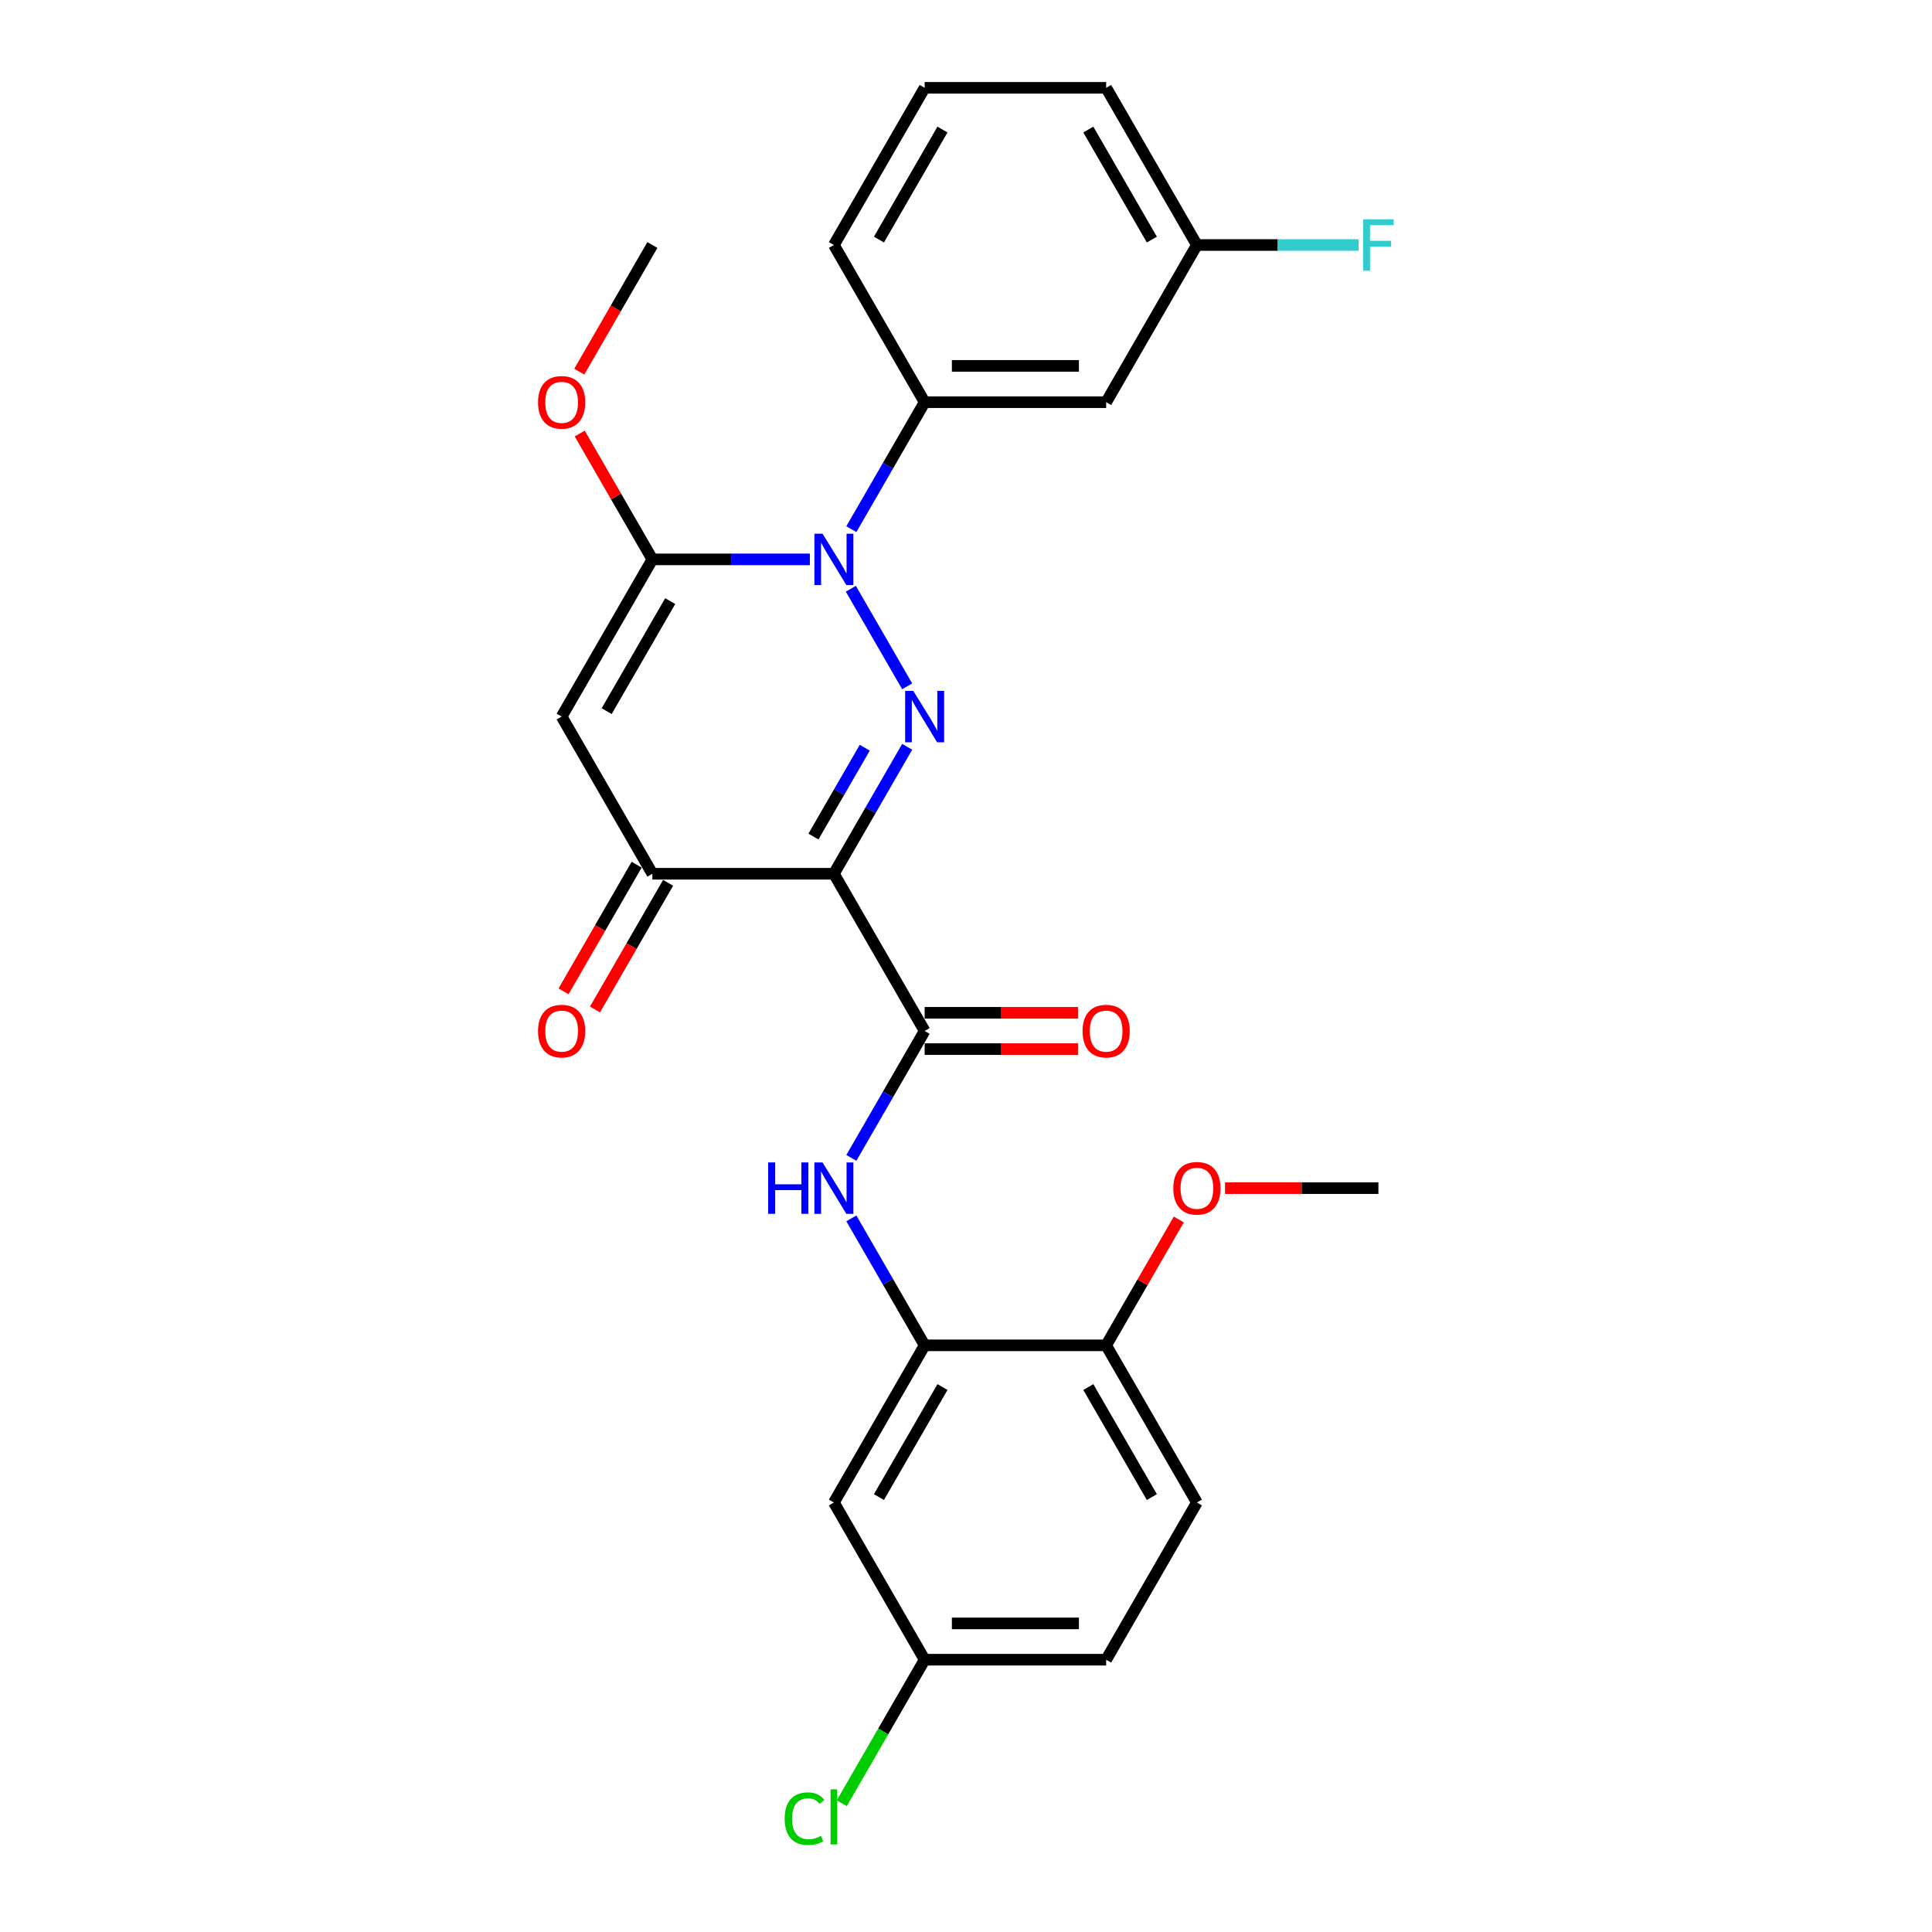 <?xml version='1.0' encoding='iso-8859-1'?>
<svg version='1.1' baseProfile='full'
              xmlns='http://www.w3.org/2000/svg'
                      xmlns:rdkit='http://www.rdkit.org/xml'
                      xmlns:xlink='http://www.w3.org/1999/xlink'
                  xml:space='preserve'
width='1000px' height='1000px' viewBox='0 0 1000 1000'>
<!-- END OF HEADER -->
<rect style='opacity:1.0;fill:#FFFFFF;stroke:none' width='1000' height='1000' x='0' y='0'> </rect>
<path class='bond-0' d='M 469.558,386.549 L 450.59,419.403' style='fill:none;fill-rule:evenodd;stroke:#0000FF;stroke-width:6px;stroke-linecap:butt;stroke-linejoin:miter;stroke-opacity:1' />
<path class='bond-0' d='M 450.59,419.403 L 431.621,452.258' style='fill:none;fill-rule:evenodd;stroke:#000000;stroke-width:6px;stroke-linecap:butt;stroke-linejoin:miter;stroke-opacity:1' />
<path class='bond-0' d='M 447.595,387.01 L 434.317,410.008' style='fill:none;fill-rule:evenodd;stroke:#0000FF;stroke-width:6px;stroke-linecap:butt;stroke-linejoin:miter;stroke-opacity:1' />
<path class='bond-0' d='M 434.317,410.008 L 421.039,433.007' style='fill:none;fill-rule:evenodd;stroke:#000000;stroke-width:6px;stroke-linecap:butt;stroke-linejoin:miter;stroke-opacity:1' />
<path class='bond-1' d='M 469.558,355.245 L 440.397,304.736' style='fill:none;fill-rule:evenodd;stroke:#0000FF;stroke-width:6px;stroke-linecap:butt;stroke-linejoin:miter;stroke-opacity:1' />
<path class='bond-4' d='M 431.621,452.258 L 478.595,533.618' style='fill:none;fill-rule:evenodd;stroke:#000000;stroke-width:6px;stroke-linecap:butt;stroke-linejoin:miter;stroke-opacity:1' />
<path class='bond-5' d='M 431.621,452.258 L 337.674,452.258' style='fill:none;fill-rule:evenodd;stroke:#000000;stroke-width:6px;stroke-linecap:butt;stroke-linejoin:miter;stroke-opacity:1' />
<path class='bond-2' d='M 419.182,289.536 L 378.428,289.536' style='fill:none;fill-rule:evenodd;stroke:#0000FF;stroke-width:6px;stroke-linecap:butt;stroke-linejoin:miter;stroke-opacity:1' />
<path class='bond-2' d='M 378.428,289.536 L 337.674,289.536' style='fill:none;fill-rule:evenodd;stroke:#000000;stroke-width:6px;stroke-linecap:butt;stroke-linejoin:miter;stroke-opacity:1' />
<path class='bond-7' d='M 440.657,273.885 L 459.626,241.03' style='fill:none;fill-rule:evenodd;stroke:#0000FF;stroke-width:6px;stroke-linecap:butt;stroke-linejoin:miter;stroke-opacity:1' />
<path class='bond-7' d='M 459.626,241.03 L 478.595,208.176' style='fill:none;fill-rule:evenodd;stroke:#000000;stroke-width:6px;stroke-linecap:butt;stroke-linejoin:miter;stroke-opacity:1' />
<path class='bond-3' d='M 337.674,289.536 L 290.7,370.897' style='fill:none;fill-rule:evenodd;stroke:#000000;stroke-width:6px;stroke-linecap:butt;stroke-linejoin:miter;stroke-opacity:1' />
<path class='bond-3' d='M 346.9,311.135 L 314.018,368.088' style='fill:none;fill-rule:evenodd;stroke:#000000;stroke-width:6px;stroke-linecap:butt;stroke-linejoin:miter;stroke-opacity:1' />
<path class='bond-14' d='M 337.674,289.536 L 318.868,256.964' style='fill:none;fill-rule:evenodd;stroke:#000000;stroke-width:6px;stroke-linecap:butt;stroke-linejoin:miter;stroke-opacity:1' />
<path class='bond-14' d='M 318.868,256.964 L 300.062,224.391' style='fill:none;fill-rule:evenodd;stroke:#FF0000;stroke-width:6px;stroke-linecap:butt;stroke-linejoin:miter;stroke-opacity:1' />
<path class='bond-27' d='M 290.7,370.897 L 337.674,452.258' style='fill:none;fill-rule:evenodd;stroke:#000000;stroke-width:6px;stroke-linecap:butt;stroke-linejoin:miter;stroke-opacity:1' />
<path class='bond-6' d='M 478.595,533.618 L 459.626,566.473' style='fill:none;fill-rule:evenodd;stroke:#000000;stroke-width:6px;stroke-linecap:butt;stroke-linejoin:miter;stroke-opacity:1' />
<path class='bond-6' d='M 459.626,566.473 L 440.657,599.327' style='fill:none;fill-rule:evenodd;stroke:#0000FF;stroke-width:6px;stroke-linecap:butt;stroke-linejoin:miter;stroke-opacity:1' />
<path class='bond-11' d='M 478.595,543.013 L 518.287,543.013' style='fill:none;fill-rule:evenodd;stroke:#000000;stroke-width:6px;stroke-linecap:butt;stroke-linejoin:miter;stroke-opacity:1' />
<path class='bond-11' d='M 518.287,543.013 L 557.98,543.013' style='fill:none;fill-rule:evenodd;stroke:#FF0000;stroke-width:6px;stroke-linecap:butt;stroke-linejoin:miter;stroke-opacity:1' />
<path class='bond-11' d='M 478.595,524.224 L 518.287,524.224' style='fill:none;fill-rule:evenodd;stroke:#000000;stroke-width:6px;stroke-linecap:butt;stroke-linejoin:miter;stroke-opacity:1' />
<path class='bond-11' d='M 518.287,524.224 L 557.98,524.224' style='fill:none;fill-rule:evenodd;stroke:#FF0000;stroke-width:6px;stroke-linecap:butt;stroke-linejoin:miter;stroke-opacity:1' />
<path class='bond-13' d='M 329.538,447.56 L 310.613,480.34' style='fill:none;fill-rule:evenodd;stroke:#000000;stroke-width:6px;stroke-linecap:butt;stroke-linejoin:miter;stroke-opacity:1' />
<path class='bond-13' d='M 310.613,480.34 L 291.687,513.119' style='fill:none;fill-rule:evenodd;stroke:#FF0000;stroke-width:6px;stroke-linecap:butt;stroke-linejoin:miter;stroke-opacity:1' />
<path class='bond-13' d='M 345.81,456.955 L 326.885,489.734' style='fill:none;fill-rule:evenodd;stroke:#000000;stroke-width:6px;stroke-linecap:butt;stroke-linejoin:miter;stroke-opacity:1' />
<path class='bond-13' d='M 326.885,489.734 L 307.959,522.514' style='fill:none;fill-rule:evenodd;stroke:#FF0000;stroke-width:6px;stroke-linecap:butt;stroke-linejoin:miter;stroke-opacity:1' />
<path class='bond-8' d='M 440.657,630.631 L 459.626,663.485' style='fill:none;fill-rule:evenodd;stroke:#0000FF;stroke-width:6px;stroke-linecap:butt;stroke-linejoin:miter;stroke-opacity:1' />
<path class='bond-8' d='M 459.626,663.485 L 478.595,696.34' style='fill:none;fill-rule:evenodd;stroke:#000000;stroke-width:6px;stroke-linecap:butt;stroke-linejoin:miter;stroke-opacity:1' />
<path class='bond-10' d='M 478.595,208.176 L 572.542,208.176' style='fill:none;fill-rule:evenodd;stroke:#000000;stroke-width:6px;stroke-linecap:butt;stroke-linejoin:miter;stroke-opacity:1' />
<path class='bond-10' d='M 492.687,189.386 L 558.45,189.386' style='fill:none;fill-rule:evenodd;stroke:#000000;stroke-width:6px;stroke-linecap:butt;stroke-linejoin:miter;stroke-opacity:1' />
<path class='bond-22' d='M 478.595,208.176 L 431.621,126.815' style='fill:none;fill-rule:evenodd;stroke:#000000;stroke-width:6px;stroke-linecap:butt;stroke-linejoin:miter;stroke-opacity:1' />
<path class='bond-9' d='M 478.595,696.34 L 431.621,777.7' style='fill:none;fill-rule:evenodd;stroke:#000000;stroke-width:6px;stroke-linecap:butt;stroke-linejoin:miter;stroke-opacity:1' />
<path class='bond-9' d='M 487.821,717.938 L 454.939,774.891' style='fill:none;fill-rule:evenodd;stroke:#000000;stroke-width:6px;stroke-linecap:butt;stroke-linejoin:miter;stroke-opacity:1' />
<path class='bond-12' d='M 478.595,696.34 L 572.542,696.34' style='fill:none;fill-rule:evenodd;stroke:#000000;stroke-width:6px;stroke-linecap:butt;stroke-linejoin:miter;stroke-opacity:1' />
<path class='bond-16' d='M 431.621,777.7 L 478.595,859.061' style='fill:none;fill-rule:evenodd;stroke:#000000;stroke-width:6px;stroke-linecap:butt;stroke-linejoin:miter;stroke-opacity:1' />
<path class='bond-17' d='M 572.542,208.176 L 619.515,126.815' style='fill:none;fill-rule:evenodd;stroke:#000000;stroke-width:6px;stroke-linecap:butt;stroke-linejoin:miter;stroke-opacity:1' />
<path class='bond-15' d='M 572.542,696.34 L 619.515,777.7' style='fill:none;fill-rule:evenodd;stroke:#000000;stroke-width:6px;stroke-linecap:butt;stroke-linejoin:miter;stroke-opacity:1' />
<path class='bond-15' d='M 563.316,717.938 L 596.197,774.891' style='fill:none;fill-rule:evenodd;stroke:#000000;stroke-width:6px;stroke-linecap:butt;stroke-linejoin:miter;stroke-opacity:1' />
<path class='bond-21' d='M 572.542,696.34 L 591.348,663.767' style='fill:none;fill-rule:evenodd;stroke:#000000;stroke-width:6px;stroke-linecap:butt;stroke-linejoin:miter;stroke-opacity:1' />
<path class='bond-21' d='M 591.348,663.767 L 610.153,631.194' style='fill:none;fill-rule:evenodd;stroke:#FF0000;stroke-width:6px;stroke-linecap:butt;stroke-linejoin:miter;stroke-opacity:1' />
<path class='bond-25' d='M 299.823,192.374 L 318.749,159.595' style='fill:none;fill-rule:evenodd;stroke:#FF0000;stroke-width:6px;stroke-linecap:butt;stroke-linejoin:miter;stroke-opacity:1' />
<path class='bond-25' d='M 318.749,159.595 L 337.674,126.815' style='fill:none;fill-rule:evenodd;stroke:#000000;stroke-width:6px;stroke-linecap:butt;stroke-linejoin:miter;stroke-opacity:1' />
<path class='bond-18' d='M 619.515,777.7 L 572.542,859.061' style='fill:none;fill-rule:evenodd;stroke:#000000;stroke-width:6px;stroke-linecap:butt;stroke-linejoin:miter;stroke-opacity:1' />
<path class='bond-19' d='M 478.595,859.061 L 457.146,896.21' style='fill:none;fill-rule:evenodd;stroke:#000000;stroke-width:6px;stroke-linecap:butt;stroke-linejoin:miter;stroke-opacity:1' />
<path class='bond-19' d='M 457.146,896.21 L 435.698,933.359' style='fill:none;fill-rule:evenodd;stroke:#00CC00;stroke-width:6px;stroke-linecap:butt;stroke-linejoin:miter;stroke-opacity:1' />
<path class='bond-29' d='M 478.595,859.061 L 572.542,859.061' style='fill:none;fill-rule:evenodd;stroke:#000000;stroke-width:6px;stroke-linecap:butt;stroke-linejoin:miter;stroke-opacity:1' />
<path class='bond-29' d='M 492.687,840.271 L 558.45,840.271' style='fill:none;fill-rule:evenodd;stroke:#000000;stroke-width:6px;stroke-linecap:butt;stroke-linejoin:miter;stroke-opacity:1' />
<path class='bond-20' d='M 619.515,126.815 L 661.359,126.815' style='fill:none;fill-rule:evenodd;stroke:#000000;stroke-width:6px;stroke-linecap:butt;stroke-linejoin:miter;stroke-opacity:1' />
<path class='bond-20' d='M 661.359,126.815 L 703.203,126.815' style='fill:none;fill-rule:evenodd;stroke:#33CCCC;stroke-width:6px;stroke-linecap:butt;stroke-linejoin:miter;stroke-opacity:1' />
<path class='bond-28' d='M 619.515,126.815 L 572.542,45.455' style='fill:none;fill-rule:evenodd;stroke:#000000;stroke-width:6px;stroke-linecap:butt;stroke-linejoin:miter;stroke-opacity:1' />
<path class='bond-28' d='M 596.197,124.006 L 563.316,67.053' style='fill:none;fill-rule:evenodd;stroke:#000000;stroke-width:6px;stroke-linecap:butt;stroke-linejoin:miter;stroke-opacity:1' />
<path class='bond-26' d='M 634.077,614.979 L 673.77,614.979' style='fill:none;fill-rule:evenodd;stroke:#FF0000;stroke-width:6px;stroke-linecap:butt;stroke-linejoin:miter;stroke-opacity:1' />
<path class='bond-26' d='M 673.77,614.979 L 713.462,614.979' style='fill:none;fill-rule:evenodd;stroke:#000000;stroke-width:6px;stroke-linecap:butt;stroke-linejoin:miter;stroke-opacity:1' />
<path class='bond-23' d='M 431.621,126.815 L 478.595,45.455' style='fill:none;fill-rule:evenodd;stroke:#000000;stroke-width:6px;stroke-linecap:butt;stroke-linejoin:miter;stroke-opacity:1' />
<path class='bond-23' d='M 454.939,124.006 L 487.821,67.053' style='fill:none;fill-rule:evenodd;stroke:#000000;stroke-width:6px;stroke-linecap:butt;stroke-linejoin:miter;stroke-opacity:1' />
<path class='bond-24' d='M 478.595,45.455 L 572.542,45.455' style='fill:none;fill-rule:evenodd;stroke:#000000;stroke-width:6px;stroke-linecap:butt;stroke-linejoin:miter;stroke-opacity:1' />
<path  class='atom-0' d='M 472.713 357.594
L 481.432 371.686
Q 482.296 373.077, 483.686 375.594
Q 485.077 378.112, 485.152 378.263
L 485.152 357.594
L 488.684 357.594
L 488.684 384.2
L 485.039 384.2
L 475.682 368.793
Q 474.592 366.989, 473.427 364.922
Q 472.3 362.855, 471.962 362.216
L 471.962 384.2
L 468.505 384.2
L 468.505 357.594
L 472.713 357.594
' fill='#0000FF'/>
<path  class='atom-2' d='M 425.74 276.234
L 434.458 290.326
Q 435.322 291.716, 436.713 294.234
Q 438.103 296.752, 438.178 296.902
L 438.178 276.234
L 441.711 276.234
L 441.711 302.839
L 438.066 302.839
L 428.709 287.432
Q 427.619 285.628, 426.454 283.561
Q 425.326 281.495, 424.988 280.856
L 424.988 302.839
L 421.531 302.839
L 421.531 276.234
L 425.74 276.234
' fill='#0000FF'/>
<path  class='atom-7' d='M 397.593 601.676
L 401.201 601.676
L 401.201 612.987
L 414.804 612.987
L 414.804 601.676
L 418.412 601.676
L 418.412 628.282
L 414.804 628.282
L 414.804 615.994
L 401.201 615.994
L 401.201 628.282
L 397.593 628.282
L 397.593 601.676
' fill='#0000FF'/>
<path  class='atom-7' d='M 425.74 601.676
L 434.458 615.768
Q 435.322 617.159, 436.713 619.676
Q 438.103 622.194, 438.178 622.344
L 438.178 601.676
L 441.711 601.676
L 441.711 628.282
L 438.066 628.282
L 428.709 612.875
Q 427.619 611.071, 426.454 609.004
Q 425.326 606.937, 424.988 606.298
L 424.988 628.282
L 421.531 628.282
L 421.531 601.676
L 425.74 601.676
' fill='#0000FF'/>
<path  class='atom-12' d='M 560.329 533.694
Q 560.329 527.305, 563.485 523.735
Q 566.642 520.165, 572.542 520.165
Q 578.442 520.165, 581.598 523.735
Q 584.755 527.305, 584.755 533.694
Q 584.755 540.157, 581.561 543.84
Q 578.366 547.485, 572.542 547.485
Q 566.679 547.485, 563.485 543.84
Q 560.329 540.195, 560.329 533.694
M 572.542 544.479
Q 576.6 544.479, 578.78 541.773
Q 580.997 539.03, 580.997 533.694
Q 580.997 528.47, 578.78 525.84
Q 576.6 523.171, 572.542 523.171
Q 568.483 523.171, 566.266 525.802
Q 564.086 528.432, 564.086 533.694
Q 564.086 539.067, 566.266 541.773
Q 568.483 544.479, 572.542 544.479
' fill='#FF0000'/>
<path  class='atom-14' d='M 278.487 533.694
Q 278.487 527.305, 281.644 523.735
Q 284.8 520.165, 290.7 520.165
Q 296.6 520.165, 299.757 523.735
Q 302.913 527.305, 302.913 533.694
Q 302.913 540.157, 299.719 543.84
Q 296.525 547.485, 290.7 547.485
Q 284.838 547.485, 281.644 543.84
Q 278.487 540.195, 278.487 533.694
M 290.7 544.479
Q 294.759 544.479, 296.938 541.773
Q 299.155 539.03, 299.155 533.694
Q 299.155 528.47, 296.938 525.84
Q 294.759 523.171, 290.7 523.171
Q 286.642 523.171, 284.425 525.802
Q 282.245 528.432, 282.245 533.694
Q 282.245 539.067, 284.425 541.773
Q 286.642 544.479, 290.7 544.479
' fill='#FF0000'/>
<path  class='atom-15' d='M 278.487 208.251
Q 278.487 201.863, 281.644 198.293
Q 284.8 194.723, 290.7 194.723
Q 296.6 194.723, 299.757 198.293
Q 302.913 201.863, 302.913 208.251
Q 302.913 214.715, 299.719 218.397
Q 296.525 222.042, 290.7 222.042
Q 284.838 222.042, 281.644 218.397
Q 278.487 214.752, 278.487 208.251
M 290.7 219.036
Q 294.759 219.036, 296.938 216.33
Q 299.155 213.587, 299.155 208.251
Q 299.155 203.028, 296.938 200.397
Q 294.759 197.729, 290.7 197.729
Q 286.642 197.729, 284.425 200.359
Q 282.245 202.99, 282.245 208.251
Q 282.245 213.625, 284.425 216.33
Q 286.642 219.036, 290.7 219.036
' fill='#FF0000'/>
<path  class='atom-20' d='M 406.142 941.342
Q 406.142 934.728, 409.224 931.271
Q 412.343 927.776, 418.243 927.776
Q 423.729 927.776, 426.661 931.647
L 424.18 933.676
Q 422.038 930.858, 418.243 930.858
Q 414.222 930.858, 412.08 933.563
Q 409.976 936.231, 409.976 941.342
Q 409.976 946.603, 412.155 949.309
Q 414.372 952.015, 418.656 952.015
Q 421.587 952.015, 425.007 950.248
L 426.059 953.067
Q 424.669 953.969, 422.564 954.495
Q 420.46 955.021, 418.13 955.021
Q 412.343 955.021, 409.224 951.489
Q 406.142 947.956, 406.142 941.342
' fill='#00CC00'/>
<path  class='atom-20' d='M 429.892 926.16
L 433.35 926.16
L 433.35 954.683
L 429.892 954.683
L 429.892 926.16
' fill='#00CC00'/>
<path  class='atom-21' d='M 705.552 113.512
L 721.373 113.512
L 721.373 116.556
L 709.122 116.556
L 709.122 124.636
L 720.02 124.636
L 720.02 127.717
L 709.122 127.717
L 709.122 140.118
L 705.552 140.118
L 705.552 113.512
' fill='#33CCCC'/>
<path  class='atom-22' d='M 607.302 615.054
Q 607.302 608.666, 610.459 605.096
Q 613.615 601.526, 619.515 601.526
Q 625.415 601.526, 628.572 605.096
Q 631.728 608.666, 631.728 615.054
Q 631.728 621.518, 628.534 625.2
Q 625.34 628.846, 619.515 628.846
Q 613.653 628.846, 610.459 625.2
Q 607.302 621.555, 607.302 615.054
M 619.515 625.839
Q 623.574 625.839, 625.753 623.134
Q 627.971 620.39, 627.971 615.054
Q 627.971 609.831, 625.753 607.2
Q 623.574 604.532, 619.515 604.532
Q 615.457 604.532, 613.24 607.163
Q 611.06 609.793, 611.06 615.054
Q 611.06 620.428, 613.24 623.134
Q 615.457 625.839, 619.515 625.839
' fill='#FF0000'/>
</svg>
